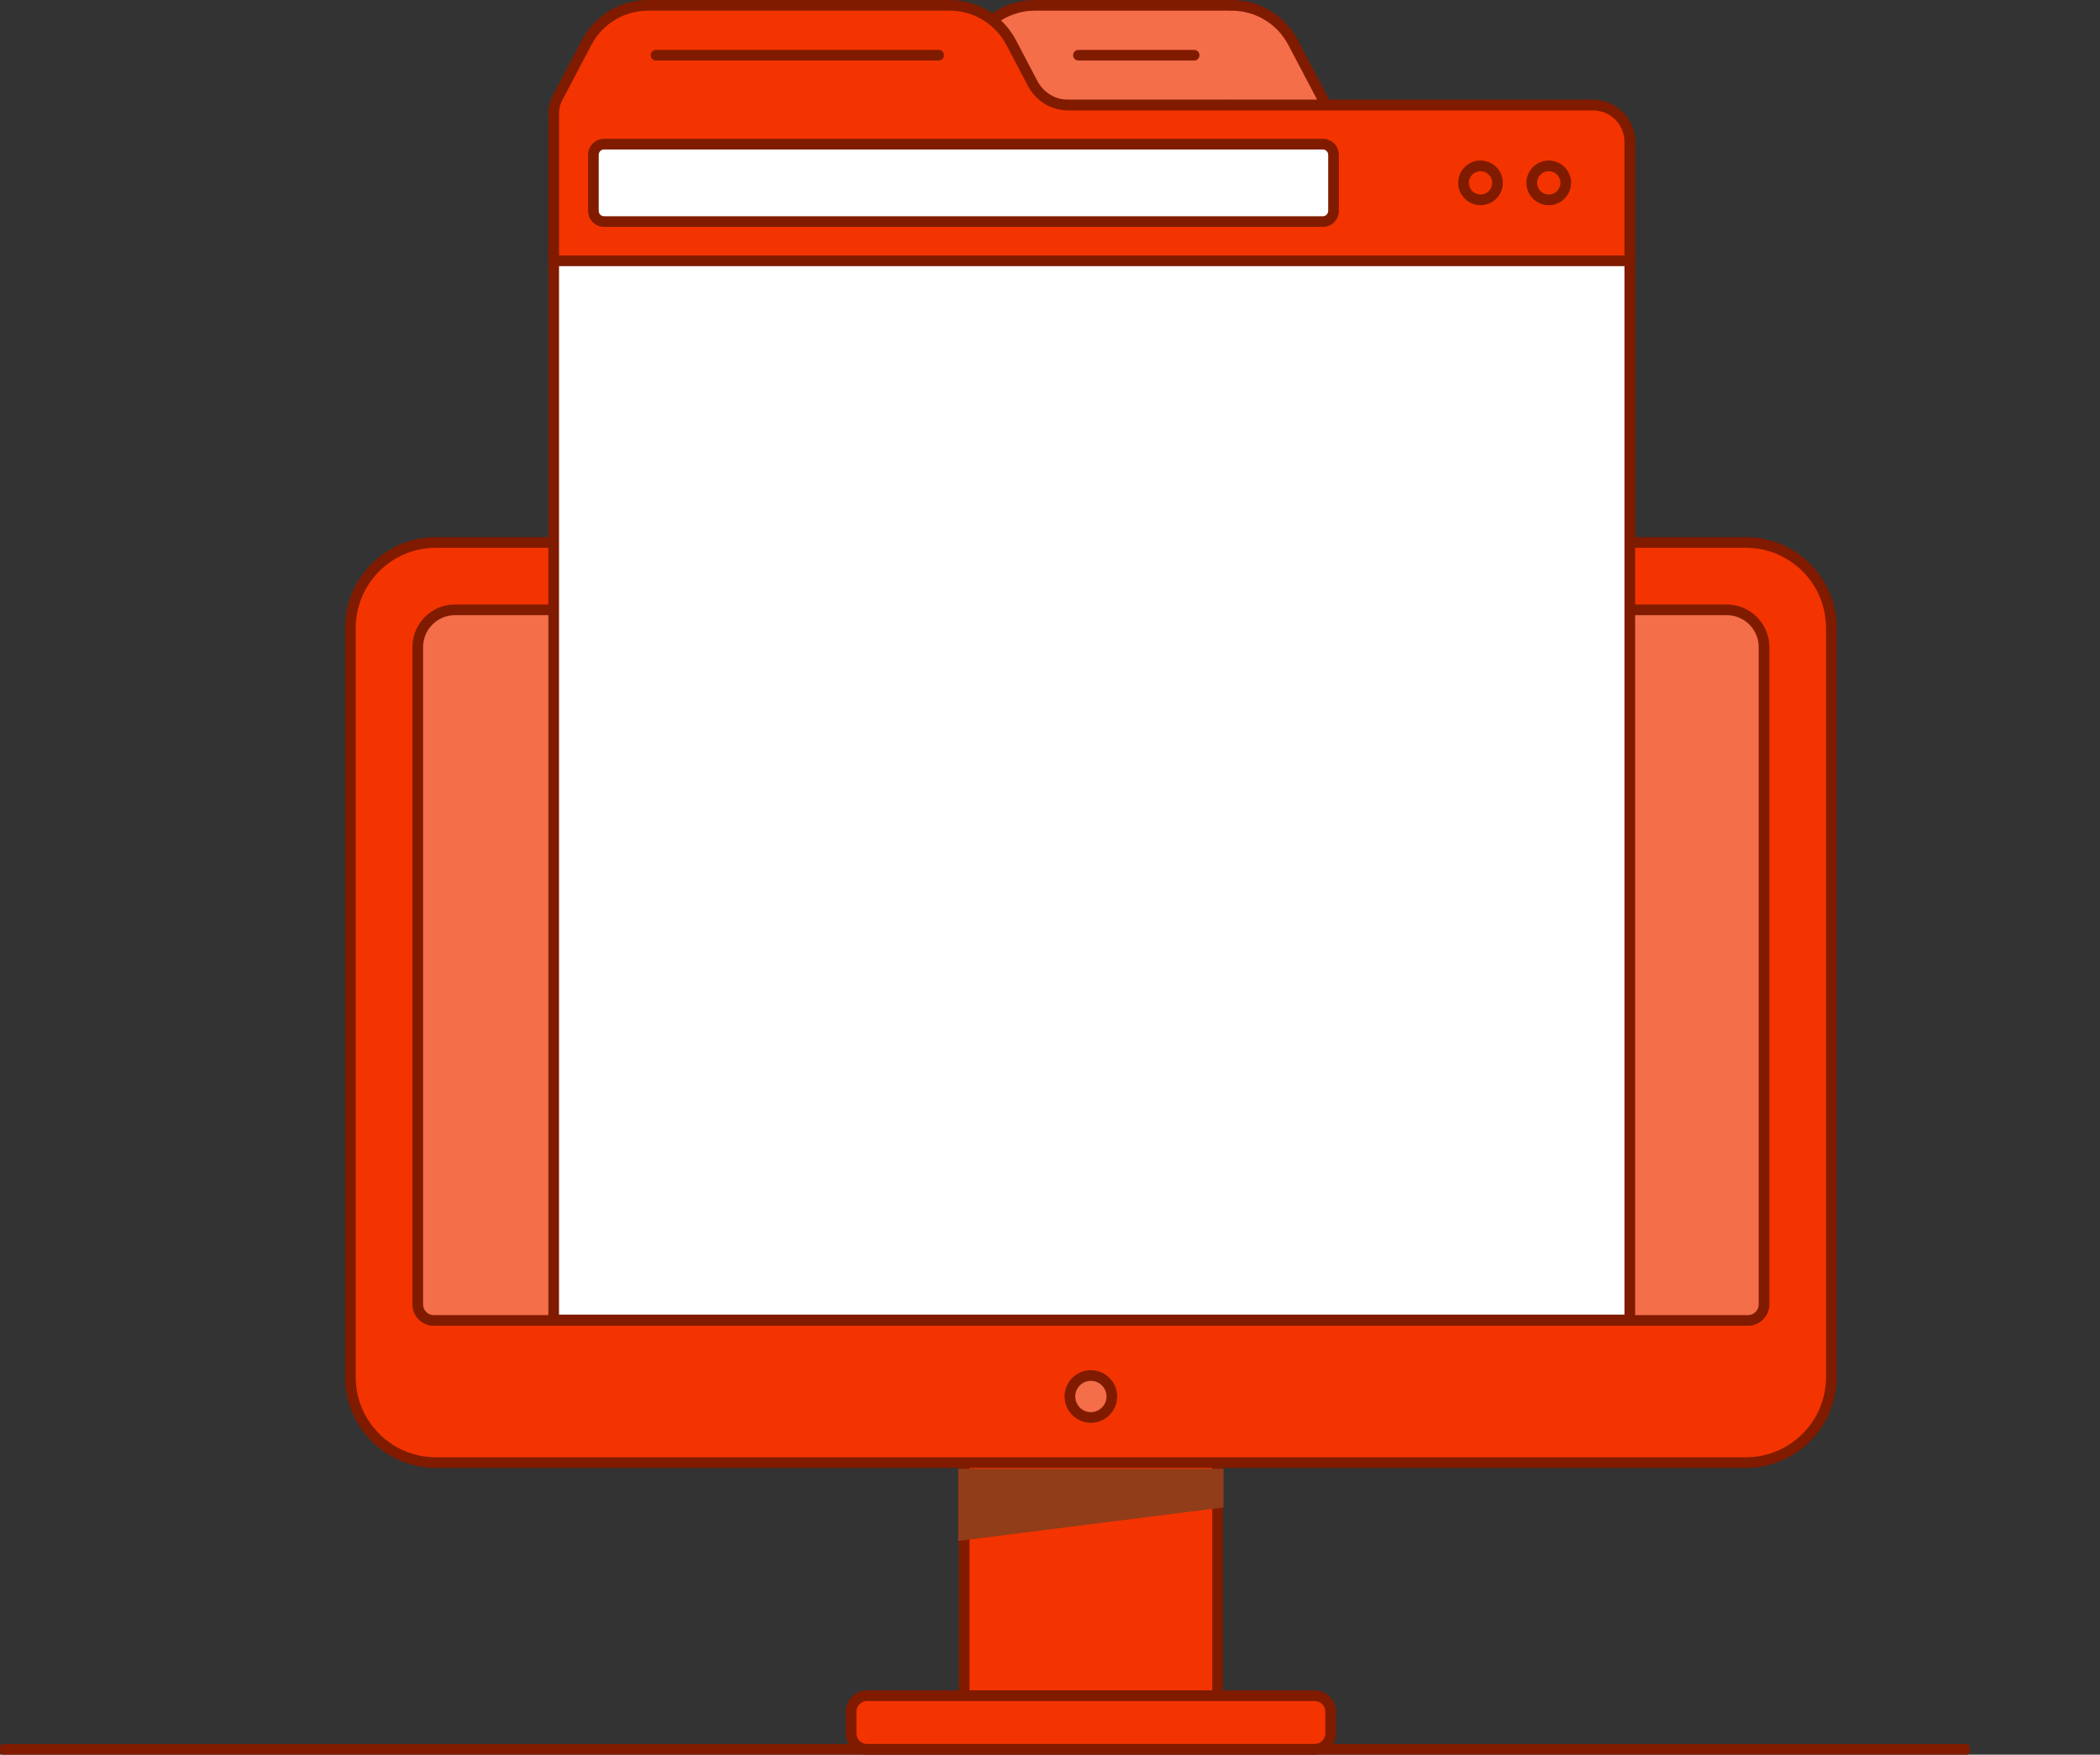 <?xml version="1.0" encoding="UTF-8"?>
<svg xmlns="http://www.w3.org/2000/svg" xmlns:xlink="http://www.w3.org/1999/xlink" version="1.1" id="Layer_1" x="0px" y="0px" viewBox="0 0 393.743 328.948" xml:space="preserve">
<rect x="0" y="0" width="393.743" height="328.948" fill="#333333" stroke="none"/>
<g>
	<g>
		<g>
			<g>
				<g>
					<rect x="180.779" y="249.181" fill="#F33400" width="47.513" height="68.716"></rect>
				</g>
			</g>
			<g>
				<g>
					<path fill="#801B00" d="M228.292,318.897h-47.514c-0.553,0-1-0.448-1-1v-68.716c0-0.552,0.447-1,1-1h47.514       c0.553,0,1,0.448,1,1v68.716C229.292,318.45,228.845,318.897,228.292,318.897z M181.778,316.897h45.514v-66.716h-45.514       V316.897z"></path>
				</g>
			</g>
		</g>
		<g>
			<g>
				<g>
					<path fill="#F33400" d="M65.701,258.19V117.699c0-8.837,7.163-16,16-16H327.37c8.836,0,16,7.163,16,16V258.19       c0,8.837-7.164,16-16,16H81.701C72.864,274.19,65.701,267.027,65.701,258.19z"></path>
				</g>
			</g>
			<g>
				<g>
					<path fill="#801B00" d="M327.37,275.19H81.701c-9.374,0-17-7.626-17-17V117.699c0-9.374,7.626-17,17-17H327.37       c9.374,0,17,7.626,17,17V258.19C344.37,267.565,336.744,275.19,327.37,275.19z M81.701,102.699c-8.271,0-15,6.729-15,15V258.19       c0,8.271,6.729,15,15,15H327.37c8.272,0,15-6.729,15-15V117.699c0-8.271-6.728-15-15-15H81.701z"></path>
				</g>
			</g>
		</g>
		<g>
			<g>
				<g>
					<path fill="#F36E49" d="M327.748,247.545H81.322c-1.657,0-3-1.343-3-3V121.32c0-3.866,3.134-7,7-7h238.426c3.866,0,7,3.134,7,7       v123.225C330.748,246.202,329.405,247.545,327.748,247.545z"></path>
				</g>
			</g>
			<g>
				<g>
					<path fill="#801B00" d="M327.748,248.545H81.322c-2.206,0-4-1.794-4-4V121.32c0-4.411,3.589-8,8-8h238.426c4.411,0,8,3.589,8,8       v123.225C331.748,246.751,329.954,248.545,327.748,248.545z M85.322,115.32c-3.309,0-6,2.691-6,6v123.225c0,1.103,0.897,2,2,2       h246.426c1.102,0,2-0.897,2-2V121.32c0-3.309-2.691-6-6-6H85.322z"></path>
				</g>
			</g>
		</g>
		<g>
			<g>
				<g>
					<path fill="#F33400" d="M162.576,327.948h83.919c1.657,0,3-1.343,3-3v-4.05c0-1.657-1.343-3-3-3h-83.919c-1.657,0-3,1.343-3,3       v4.05C159.576,326.605,160.919,327.948,162.576,327.948z"></path>
				</g>
			</g>
			<g>
				<g>
					<path fill="#801B00" d="M246.494,328.948h-83.918c-2.206,0-4-1.795-4-4v-4.05c0-2.206,1.794-4,4-4h83.918c2.206,0,4,1.794,4,4       v4.05C250.494,327.153,248.7,328.948,246.494,328.948z M162.576,318.897c-1.103,0-2,0.897-2,2v4.05c0,1.103,0.897,2,2,2h83.918       c1.102,0,2-0.897,2-2v-4.05c0-1.103-0.898-2-2-2H162.576z"></path>
				</g>
			</g>
		</g>
		<g>
			<g>
				<g>
					<path fill="#F36E49" d="M200.604,261.803c0-2.171,1.76-3.932,3.932-3.932c2.171,0,3.932,1.76,3.932,3.932       c0,2.171-1.76,3.932-3.932,3.932C202.364,265.734,200.604,263.974,200.604,261.803z"></path>
				</g>
			</g>
			<g>
				<g>
					<path fill="#801B00" d="M204.535,266.734c-2.72,0-4.932-2.212-4.932-4.932c0-2.719,2.212-4.932,4.932-4.932       s4.932,2.212,4.932,4.932C209.467,264.522,207.255,266.734,204.535,266.734z M204.535,258.871       c-1.616,0-2.932,1.315-2.932,2.932s1.316,2.932,2.932,2.932s2.932-1.315,2.932-2.932S206.151,258.871,204.535,258.871z"></path>
				</g>
			</g>
		</g>
	</g>
	<g>
		<g>
			<g>
				<polygon fill="#913D19" points="229.407,282.601 179.663,288.884 179.663,275.354 229.407,275.354     "></polygon>
			</g>
		</g>
	</g>
</g>
<g>
	<g>
		<g>
			<g>
				<path fill="#FFFFFF" d="M305.582,247.455H103.816V22.701c0-1.657,1.343-3,3-3h191.766c3.866,0,7,3.134,7,7V247.455z"></path>
			</g>
		</g>
		<g>
			<g>
				<path fill="#801B00" d="M305.582,248.455H103.816c-0.553,0-1-0.448-1-1V22.701c0-2.206,1.794-4,4-4h191.766c4.411,0,8,3.589,8,8      v220.754C306.582,248.007,306.135,248.455,305.582,248.455z M104.816,246.455h199.766V26.701c0-3.309-2.691-6-6-6H106.816      c-1.103,0-2,0.897-2,2V246.455z"></path>
			</g>
		</g>
	</g>
	<g>
		<g>
			<g>
				<g>
					<path fill="#F36E49" d="M194.49,19.701h54.132l-6.18-11.741C240.191,3.68,235.753,1,230.917,1H194.49V19.701z"></path>
				</g>
			</g>
			<g>
				<g>
					<path fill="#801B00" d="M248.623,20.701H194.49c-0.553,0-1-0.448-1-1c0-0.552,0.447-1,1-1h52.477l-5.408-10.276       C239.472,4.462,235.395,2,230.917,2H194.49c-0.553,0-1-0.448-1-1c0-0.552,0.447-1,1-1h36.427c5.223,0,9.978,2.871,12.411,7.493       l6.18,11.742c0.163,0.31,0.152,0.683-0.028,0.982C249.298,20.518,248.974,20.701,248.623,20.701z"></path>
				</g>
			</g>
		</g>
		<g>
			<g>
				<g>
					<path fill="#F36E49" d="M230.497,19.701h-54.132l6.18-11.741C184.796,3.68,189.234,1,194.07,1h36.426V19.701z"></path>
				</g>
			</g>
			<g>
				<g>
					<path fill="#801B00" d="M230.497,20.701h-54.133c-0.351,0-0.675-0.183-0.857-0.483c-0.181-0.3-0.191-0.672-0.028-0.982       l6.18-11.742C184.092,2.871,188.847,0,194.07,0h36.427c0.553,0,1,0.448,1,1c0,0.552-0.447,1-1,1H194.07       c-4.479,0-8.556,2.462-10.642,6.425l-5.408,10.276h52.477c0.553,0,1,0.448,1,1C231.497,20.253,231.05,20.701,230.497,20.701z"></path>
				</g>
			</g>
		</g>
	</g>
	<g>
		<g>
			<g>
				<path fill="#F33400" d="M193.639,15.673l-4.06-7.714C187.327,3.68,182.889,1,178.053,1h-0.42h-55.691h-0.42      c-4.836,0-9.274,2.679-11.526,6.959l-5.5,10.45c-0.446,0.848-0.68,1.792-0.68,2.75v27.74h201.766V26.59      c0-3.805-3.085-6.89-6.89-6.89h-98.382C197.512,19.701,194.943,18.15,193.639,15.673z"></path>
			</g>
		</g>
		<g>
			<g>
				<path fill="#801B00" d="M305.582,49.899H103.816c-0.553,0-1-0.448-1-1V21.16c0-1.116,0.274-2.228,0.795-3.216l5.5-10.45      C111.544,2.871,116.299,0,121.522,0h56.53c5.224,0,9.98,2.871,12.411,7.493l4.061,7.714l0,0      c1.135,2.155,3.352,3.494,5.786,3.494h98.383c4.35,0,7.889,3.539,7.889,7.889v22.309      C306.582,49.451,306.135,49.899,305.582,49.899z M104.816,47.899h199.766V26.59c0-3.247-2.642-5.889-5.889-5.889h-98.383      c-3.18,0-6.075-1.748-7.556-4.562l-4.061-7.714C186.608,4.462,182.531,2,178.053,2h-56.53c-4.479,0-8.556,2.462-10.642,6.425      l-5.5,10.45c-0.369,0.702-0.564,1.492-0.564,2.285V47.899z"></path>
			</g>
		</g>
	</g>
	<g>
		<g>
			<g>
				<path fill="#FFFFFF" d="M248.032,41.538H113.257c-1.105,0-2-0.895-2-2V29.021c0-1.105,0.895-2,2-2h134.776c1.105,0,2,0.895,2,2      v10.517C250.032,40.643,249.137,41.538,248.032,41.538z"></path>
			</g>
		</g>
		<g>
			<g>
				<path fill="#801B00" d="M248.032,42.538H113.257c-1.654,0-3-1.346-3-3V29.021c0-1.654,1.346-3,3-3h134.775c1.654,0,3,1.346,3,3      v10.518C251.032,41.192,249.687,42.538,248.032,42.538z M113.257,28.021c-0.552,0-1,0.449-1,1v10.518c0,0.551,0.448,1,1,1      h134.775c0.552,0,1-0.449,1-1V29.021c0-0.551-0.448-1-1-1H113.257z"></path>
			</g>
		</g>
	</g>
	<g>
		<g>
			<g>
				<path fill="#801B00" d="M175.993,11.351h-52.984c-0.553,0-1-0.448-1-1c0-0.552,0.447-1,1-1h52.984c0.553,0,1,0.448,1,1      C176.993,10.903,176.546,11.351,175.993,11.351z"></path>
			</g>
		</g>
	</g>
	<g>
		<g>
			<g>
				<path fill="#801B00" d="M223.896,11.351h-21.689c-0.553,0-1-0.448-1-1c0-0.552,0.447-1,1-1h21.689c0.553,0,1,0.448,1,1      C224.896,10.903,224.449,11.351,223.896,11.351z"></path>
			</g>
		</g>
	</g>
	<g>
		<g>
			<g>
				<path fill="#801B00" d="M290.386,38.468c-2.31,0-4.189-1.879-4.189-4.188s1.879-4.189,4.189-4.189      c2.31,0,4.188,1.879,4.188,4.189S292.695,38.468,290.386,38.468z M290.386,32.091c-1.207,0-2.189,0.982-2.189,2.188      c0,1.207,0.981,2.188,2.189,2.188c1.207,0,2.188-0.982,2.188-2.188C292.574,33.073,291.593,32.091,290.386,32.091z"></path>
			</g>
		</g>
	</g>
	<g>
		<g>
			<g>
				<path fill="#801B00" d="M277.591,38.468c-2.309,0-4.188-1.879-4.188-4.188s1.879-4.189,4.188-4.189      c2.31,0,4.189,1.879,4.189,4.189S279.9,38.468,277.591,38.468z M277.591,32.091c-1.207,0-2.188,0.982-2.188,2.188      c0,1.207,0.981,2.188,2.188,2.188c1.207,0,2.189-0.982,2.189-2.188C279.779,33.073,278.798,32.091,277.591,32.091z"></path>
			</g>
		</g>
	</g>
</g>
<g>
	<g>
		<g>
			<path fill="#801B00" d="M368.887,328.948H0.435c-0.24,0-0.435-0.448-0.435-1c0-0.552,0.195-1,0.435-1h368.453     c0.24,0,0.435,0.448,0.435,1C369.322,328.5,369.127,328.948,368.887,328.948z"></path>
		</g>
	</g>
</g>
</svg>
